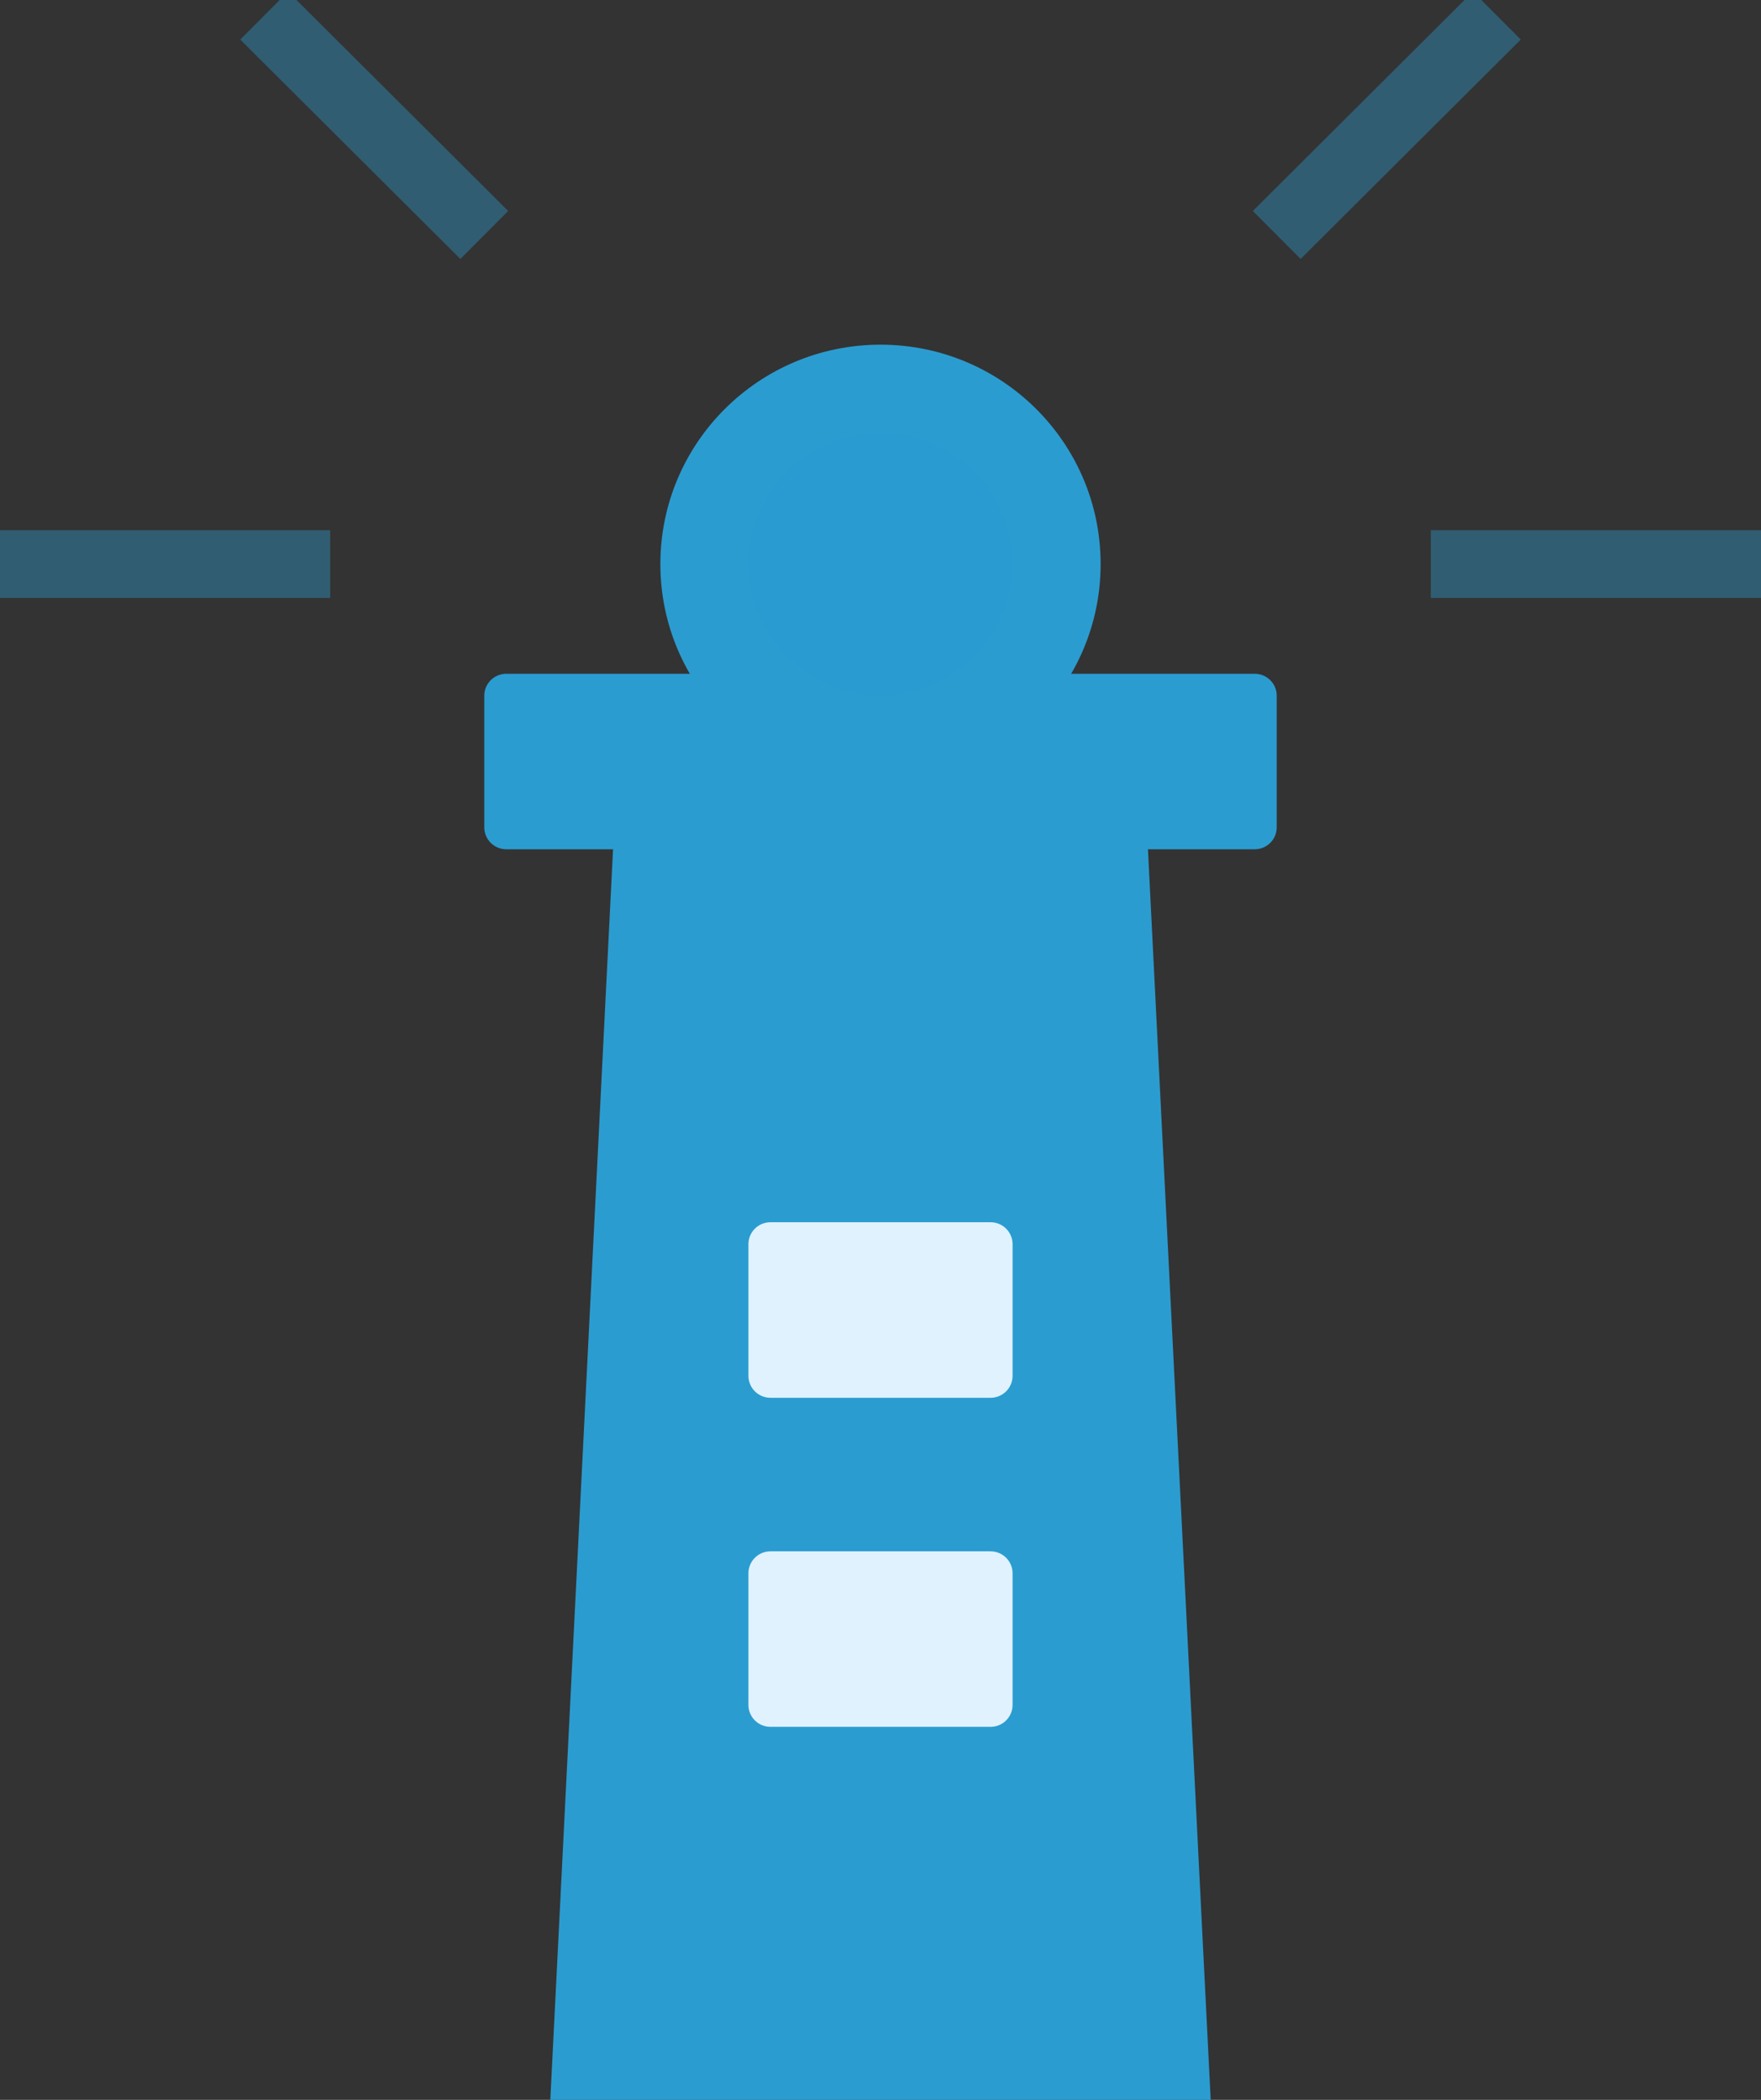 <svg width="52" height="62" viewBox="0 0 52 62" fill="none" xmlns="http://www.w3.org/2000/svg">
<rect x="0" y="0" width="52" height="62" fill="#333333" stroke="none"/>
<g clip-path="url(#clip0_464_316)">
<path d="M16.25 62L18.2 23.133H33.8L35.75 62H16.25Z" fill="#2B9CD0"/>
<path d="M37.05 19.894H14.95C14.591 19.894 14.3 20.184 14.3 20.541V24.428C14.3 24.786 14.591 25.076 14.95 25.076H37.05C37.409 25.076 37.7 24.786 37.7 24.428V20.541C37.7 20.184 37.409 19.894 37.05 19.894Z" fill="#2B9CD0"/>
<path d="M26 23.133C29.59 23.133 32.5 20.232 32.5 16.655C32.5 13.077 29.59 10.177 26 10.177C22.41 10.177 19.5 13.077 19.5 16.655C19.5 20.232 22.41 23.133 26 23.133Z" fill="#2B9CD0"/>
<g opacity="0.4">
<path d="M9.75 16.655H0" stroke="#2B9CD0" stroke-width="2"/>
<path d="M42.25 16.655H52" stroke="#2B9CD0" stroke-width="2"/>
<path d="M14.3 6.938L7.8 0.46" stroke="#2B9CD0" stroke-width="2"/>
<path d="M37.7 6.938L44.2 0.46" stroke="#2B9CD0" stroke-width="2"/>
</g>
<path opacity="0.6" d="M26 20.541C28.154 20.541 29.9 18.801 29.9 16.655C29.9 14.508 28.154 12.768 26 12.768C23.846 12.768 22.1 14.508 22.1 16.655C22.1 18.801 23.846 20.541 26 20.541Z" fill="#2B9CD0"/>
<path d="M29.25 36.088H22.75C22.391 36.088 22.1 36.378 22.1 36.736V40.623C22.1 40.981 22.391 41.271 22.75 41.271H29.25C29.609 41.271 29.9 40.981 29.9 40.623V36.736C29.9 36.378 29.609 36.088 29.25 36.088Z" fill="#E0F2FE"/>
<path d="M29.25 45.805H22.75C22.391 45.805 22.1 46.095 22.1 46.453V50.34C22.1 50.697 22.391 50.987 22.75 50.987H29.25C29.609 50.987 29.9 50.697 29.9 50.34V46.453C29.9 46.095 29.609 45.805 29.25 45.805Z" fill="#E0F2FE"/>
</g>
<defs>
<clipPath id="clip0_464_316">
<rect width="52" height="62" fill="white"/>
</clipPath>
</defs>
</svg>
